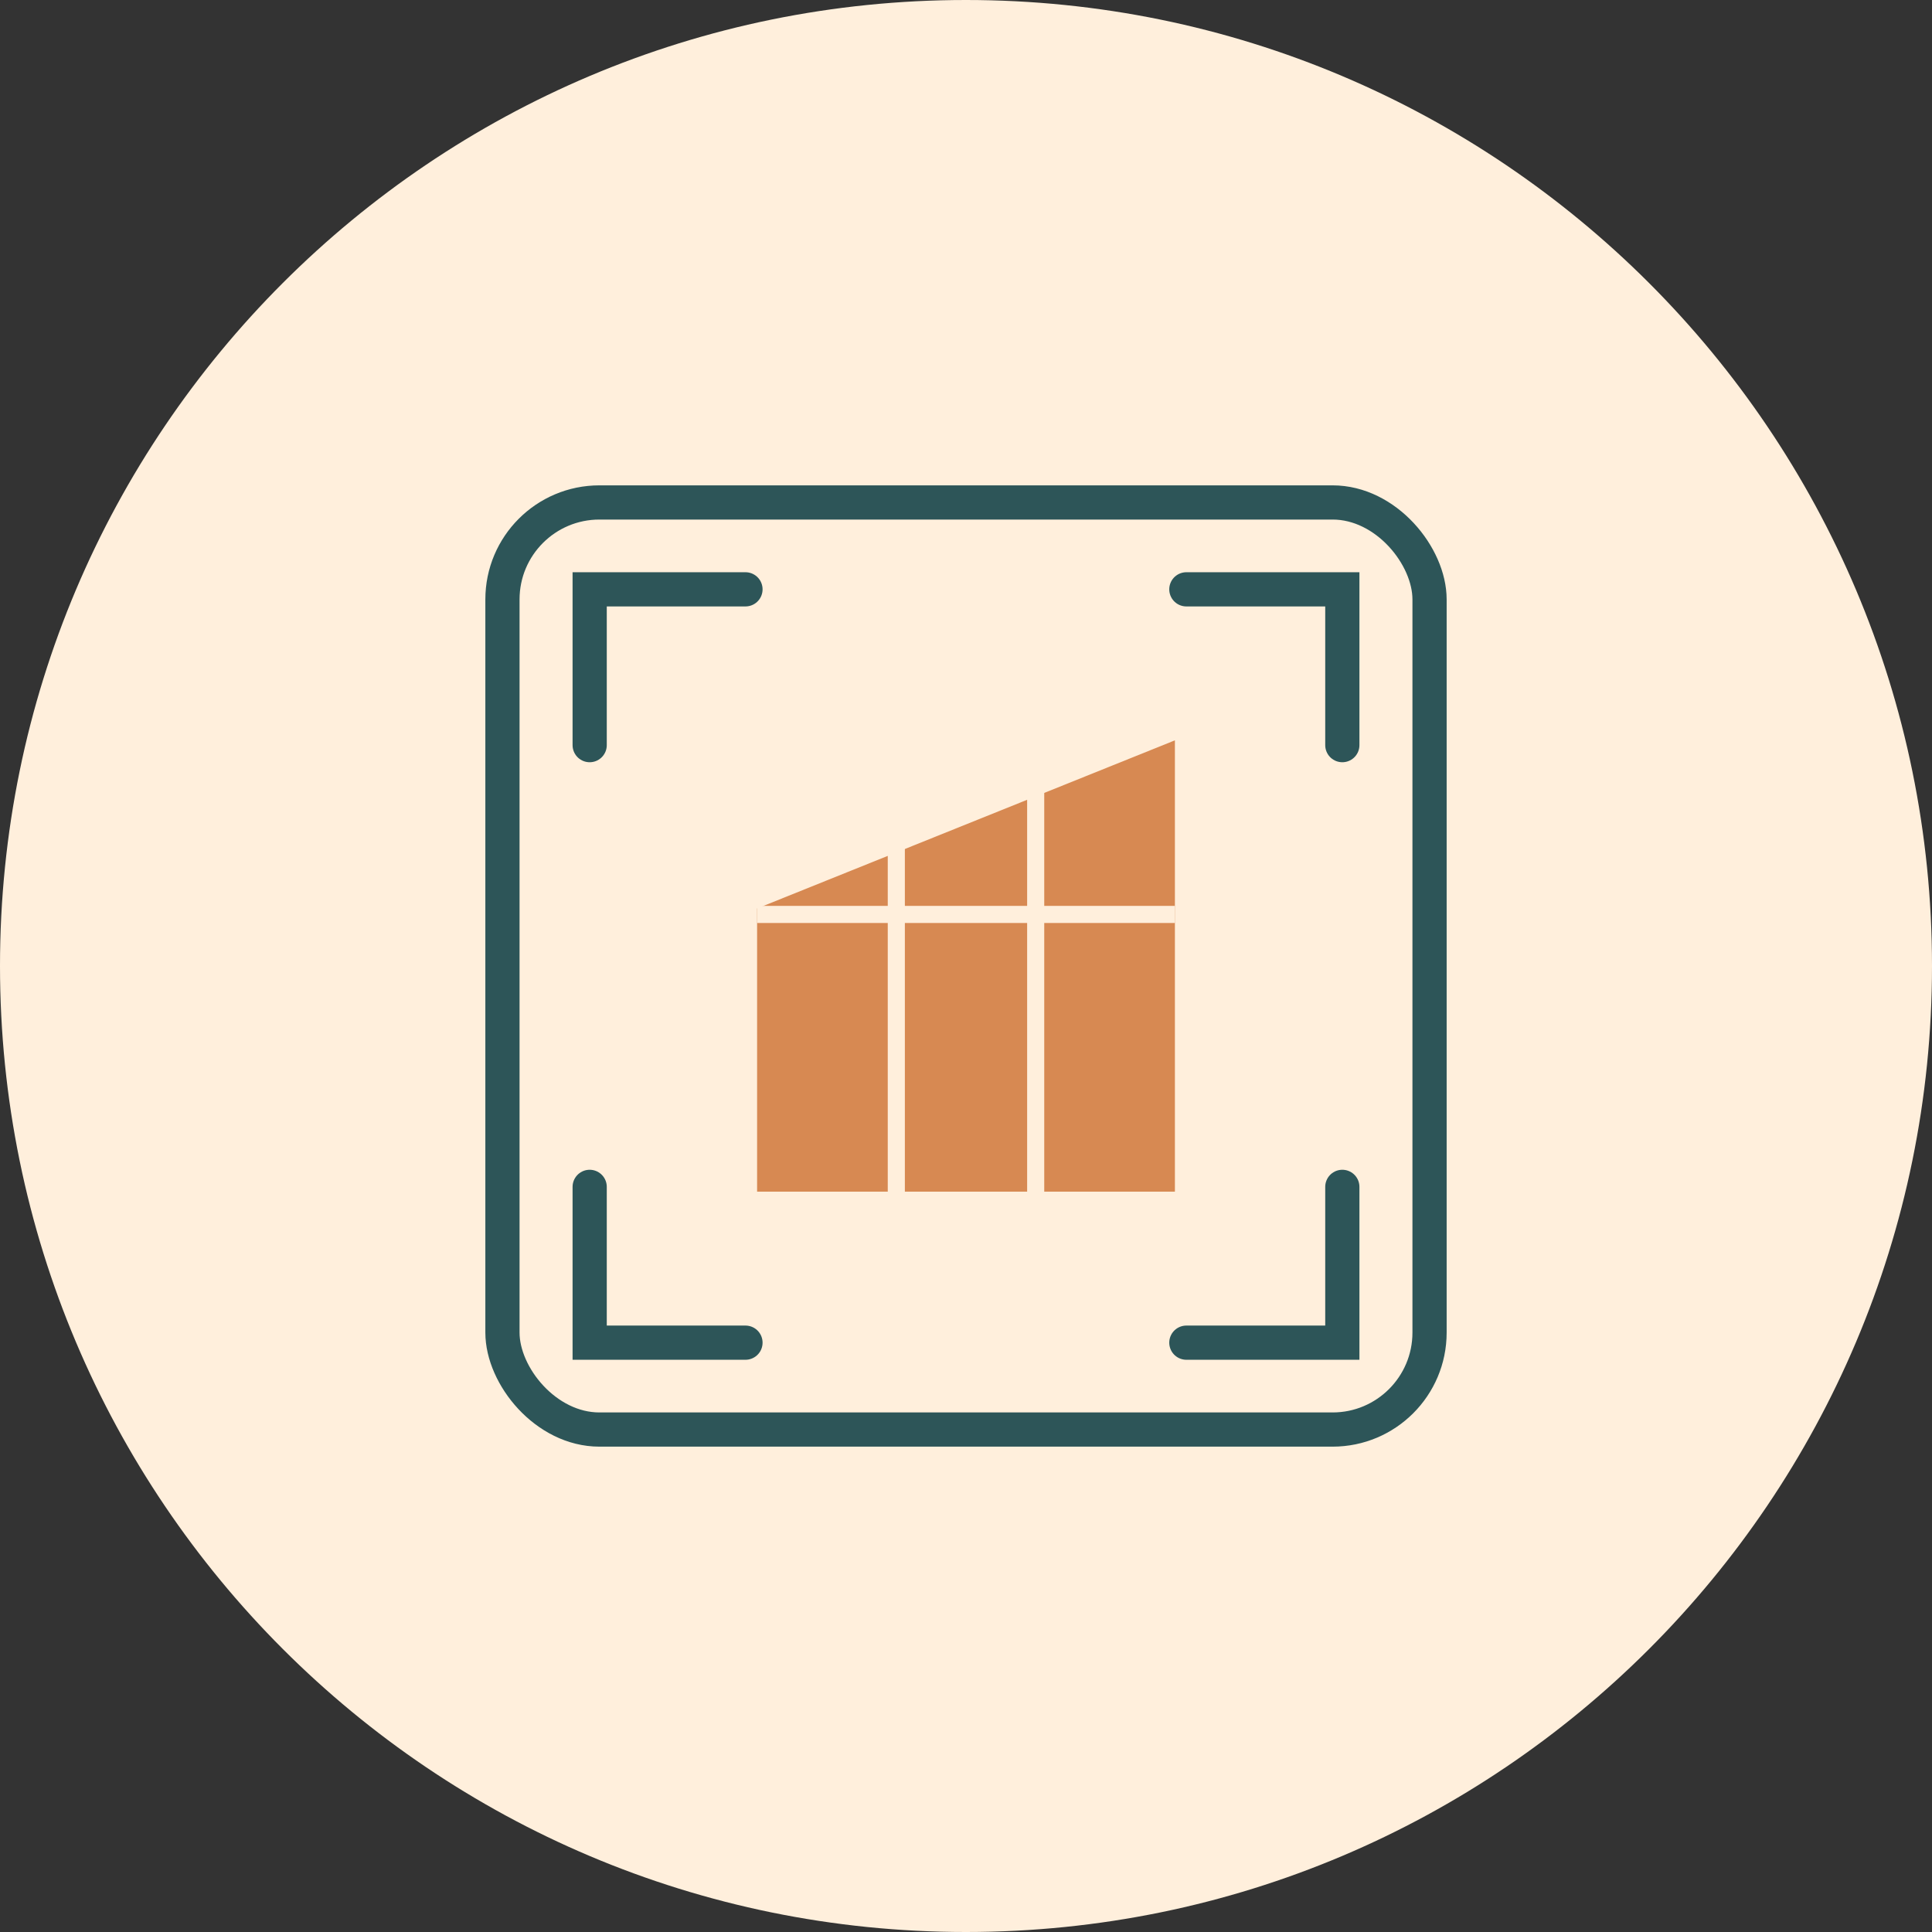 <?xml version="1.0" encoding="UTF-8"?>
<svg id="Calque_2" data-name="Calque 2" xmlns="http://www.w3.org/2000/svg" viewBox="0 0 112.97 112.97">
  <rect x="0" y="0" width="112.97" height="112.97" fill="#333333" stroke="none"/>
  <defs>
    <style>
      .cls-1 {
        stroke-linecap: round;
      }

      .cls-1, .cls-2 {
        stroke: #2d5558;
        stroke-width: 2px;
      }

      .cls-1, .cls-2, .cls-3 {
        fill: none;
        stroke-miterlimit: 10;
      }

      .cls-4 {
        fill: #ffefdc;
      }

      .cls-4, .cls-5 {
        stroke-width: 0px;
      }

      .cls-5 {
        fill: #d78952;
      }

      .cls-3 {
        stroke: #ffefdc;
      }
    </style>
  </defs>
  <path id="Fond" class="cls-4" d="M112.97,56.48c0,31.2-25.29,56.49-56.49,56.49S0,87.68,0,56.48,25.29,0,56.48,0s56.49,25.29,56.49,56.48"/>
  <g>
    <rect class="cls-2" x="29.38" y="29.38" width="54.21" height="54.21" rx="5.67" ry="5.67"/>
    <g>
      <g>
        <polyline class="cls-1" points="34.48 43.57 34.48 34.46 43.59 34.46"/>
        <polyline class="cls-1" points="69.37 34.46 78.49 34.46 78.49 43.57"/>
      </g>
      <g>
        <polyline class="cls-1" points="78.49 69.4 78.49 78.51 69.37 78.51"/>
        <polyline class="cls-1" points="43.59 78.51 34.48 78.51 34.48 69.4"/>
      </g>
    </g>
  </g>
  <polygon class="cls-5" points="68.7 69.68 44.27 69.68 44.27 53.12 68.7 43.29 68.7 69.68"/>
  <line class="cls-3" x1="44.27" y1="53.47" x2="68.7" y2="53.47"/>
  <line class="cls-3" x1="52.41" y1="45.7" x2="52.41" y2="70.13"/>
  <line class="cls-3" x1="60.56" y1="45.7" x2="60.56" y2="70.13"/>
</svg>